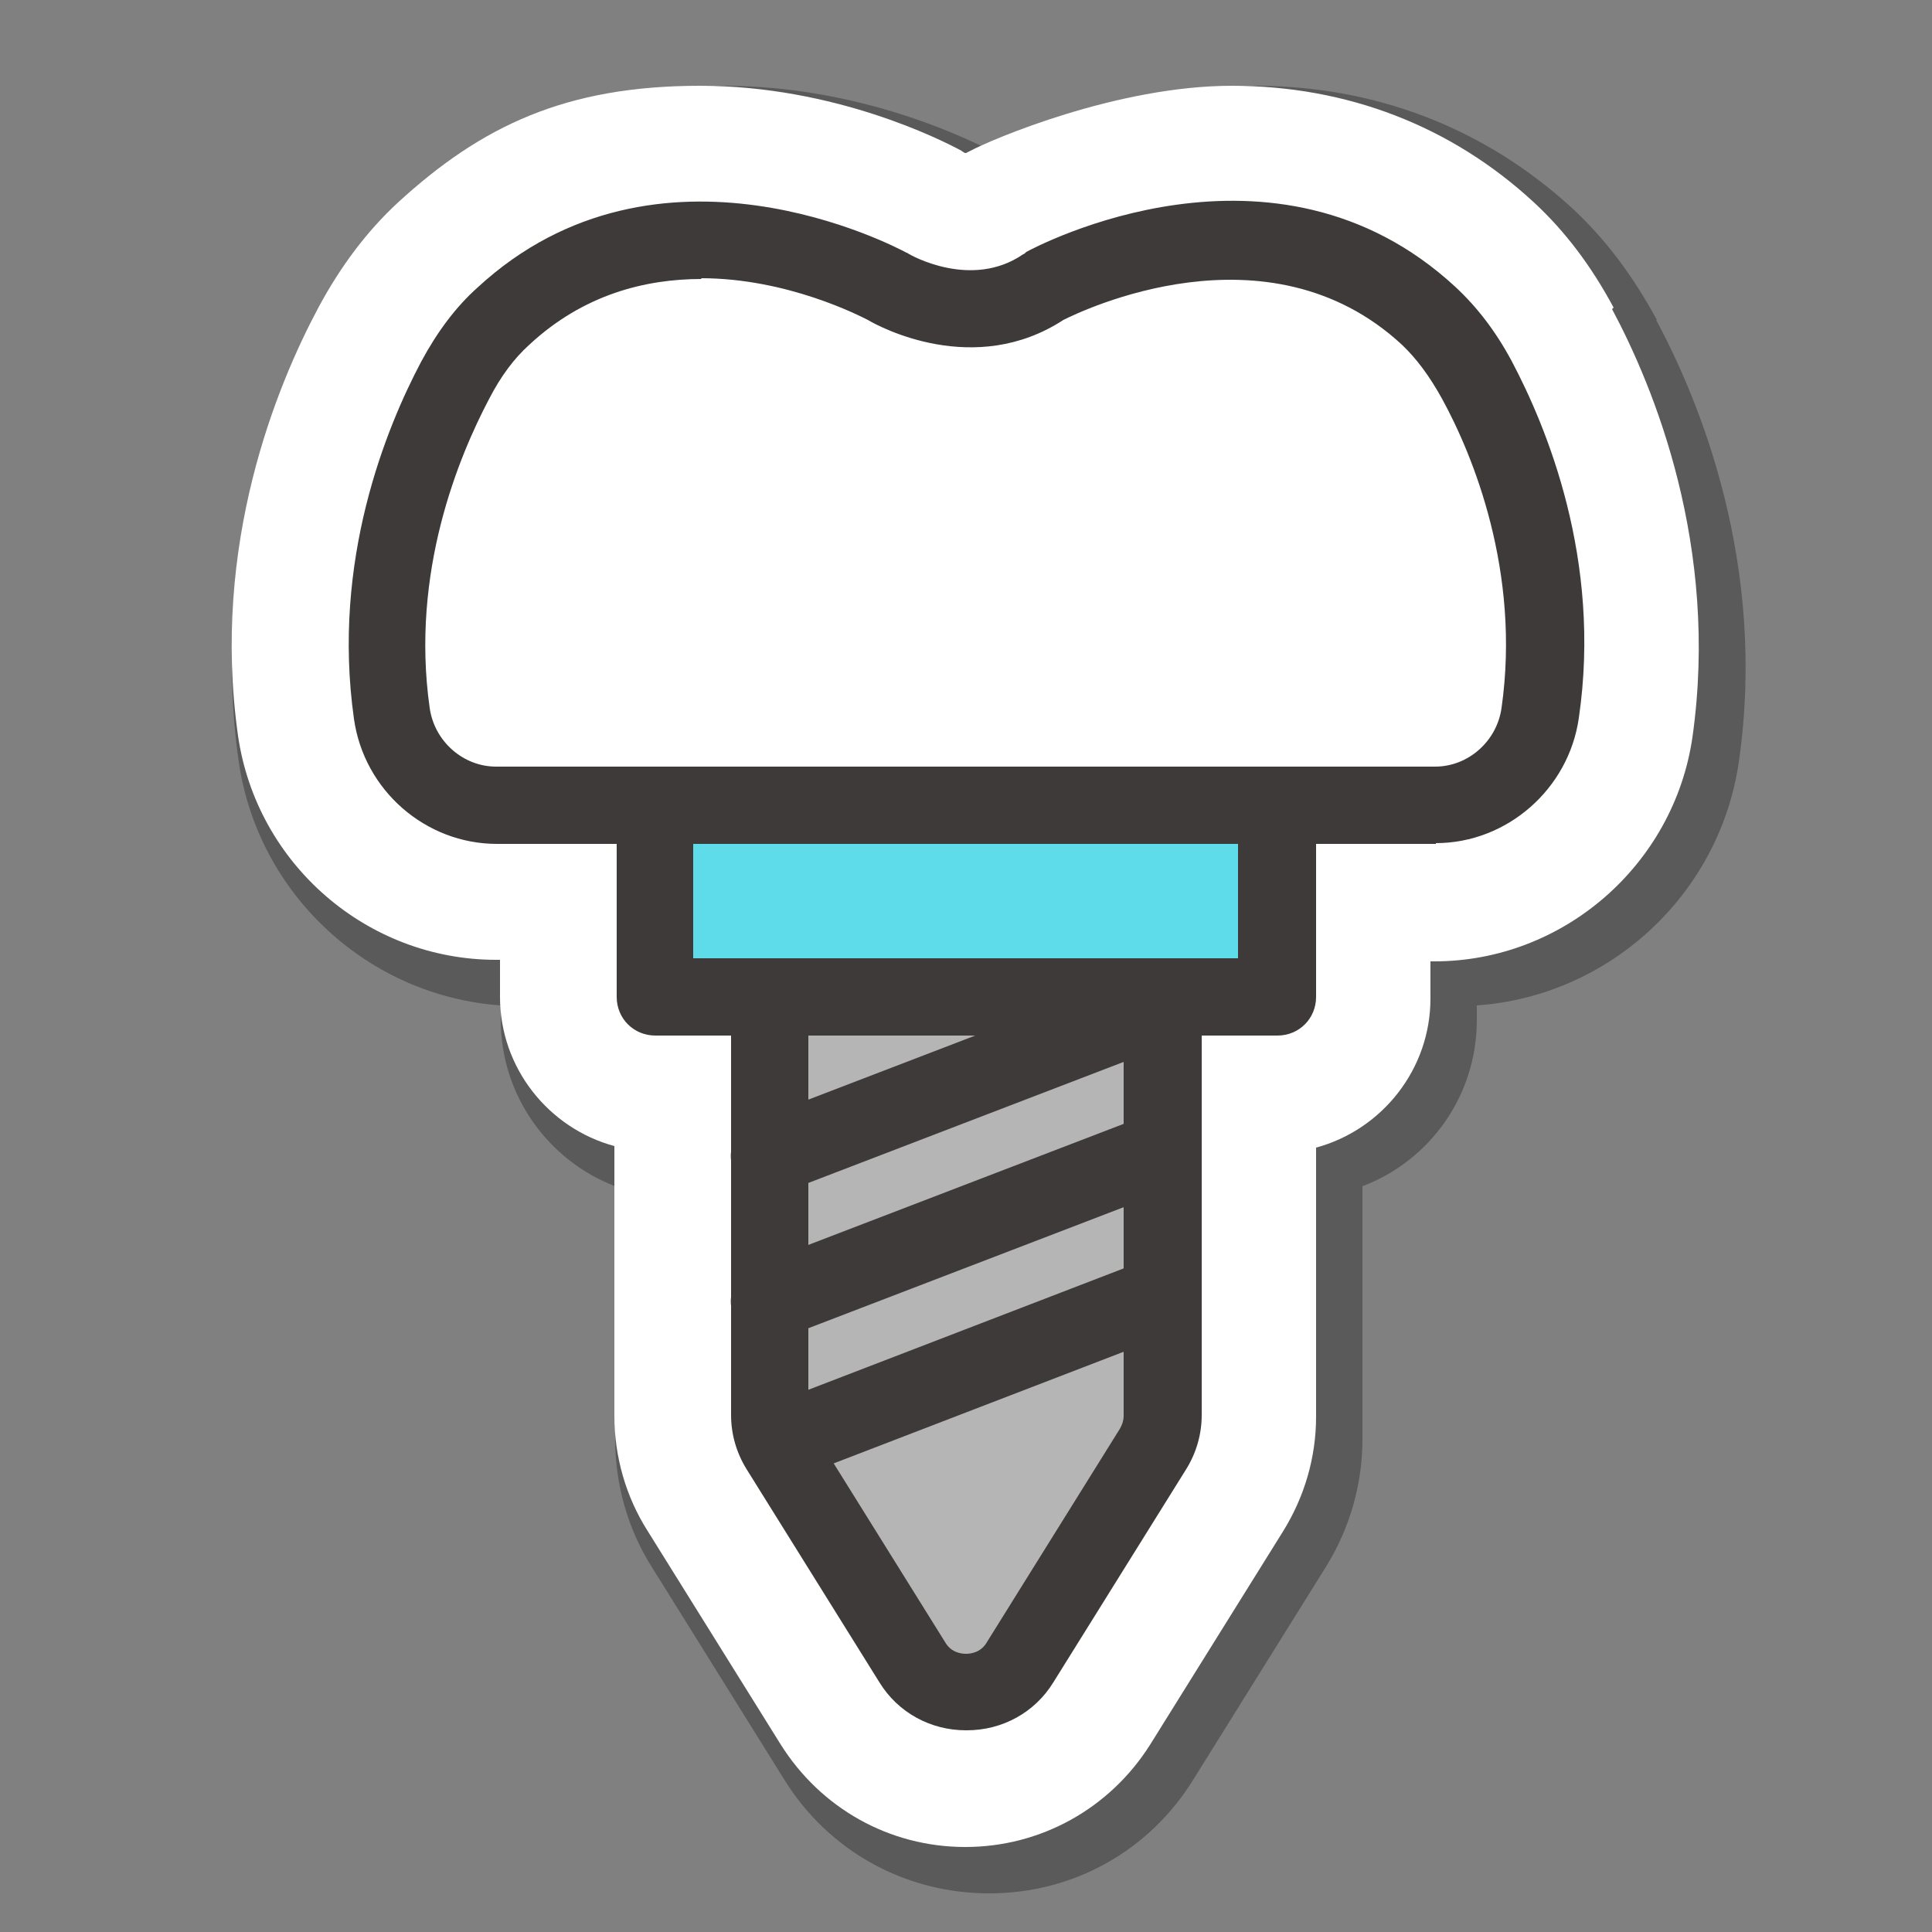 <?xml version="1.0" encoding="UTF-8"?>
<svg id="Layer_1" xmlns="http://www.w3.org/2000/svg" version="1.1" viewBox="0 0 250 250">
  <rect x="0" y="0" width="250" height="250" fill="#808080" stroke="none"/>
  <!-- Generator: Adobe Illustrator 29.3.1, SVG Export Plug-In . SVG Version: 2.1.0 Build 151)  -->
  <defs>
    <style>
      .st0 {
        fill: #b5b5b6;
      }

      .st1 {
        fill: #3e3a39;
      }

      .st2 {
        fill: #fff;
      }

      .st3 {
        isolation: isolate;
      }

      .st4 {
        fill: #5edce9;
      }

      .st5 {
        mix-blend-mode: multiply;
        opacity: .3;
      }
    </style>
  </defs>
  <g class="st3">
    <g id="Layer_11" data-name="Layer_1">
      <g>
        <g class="st5">
          <path d="M214.4,41.4c-3.1-5.7-6.6-10.4-10.9-14.4-11.3-10.4-25.5-15.9-41.1-15.9s-30.4,6.3-34.4,8.3c-4.1-2.1-17.6-8.3-34.4-8.3s-29.8,5.5-41.1,15.9c-4.3,4-7.9,8.7-10.9,14.4-5.6,10.4-14.4,31.7-10.7,57.2,2.5,17.2,16.8,30.3,33.9,31.5v1.9c0,9.8,6.2,18.2,14.8,21.5v32.7c0,5.8,1.6,11.6,4.7,16.5l17.2,27.6c5.7,9.2,15.6,14.7,26.5,14.7s20.7-5.5,26.4-14.7l17.2-27.6c3.1-5,4.7-10.7,4.7-16.5v-32.7c8.7-3.3,14.8-11.7,14.8-21.5v-1.9c17.1-1.2,31.4-14.3,33.9-31.5,3.7-25.5-5.1-46.8-10.7-57.2Z"/>
        </g>
        <path class="st2" d="M208.8,39.8c-2.9-5.4-6.3-9.9-10.3-13.6-10.7-9.9-24.2-15.1-39.1-15.1s-31.2,7-33.8,8.4c-.2.1-.4.2-.6.3-.1,0-.2,0-.3-.1,0,0-.2-.1-.3-.2-2.6-1.4-16.4-8.4-33.8-8.4s-28.3,5.2-39.1,15.1c-4,3.7-7.4,8.2-10.3,13.6-5.4,10.1-13.9,30.7-10.4,55.4,2.4,16.6,16.7,29,33.4,29h.5v4.8c0,9.2,6.3,17,14.8,19.3v34.9c0,5.3,1.5,10.5,4.3,14.9l17.2,27.6c5.2,8.3,14.1,13.3,23.9,13.3s18.7-5,23.9-13.2l17.2-27.6c2.8-4.5,4.3-9.6,4.3-14.9v-33.7c0,0,0-.1,0-.2v-.9c8.5-2.3,14.8-10.1,14.8-19.3v-4.8h.5c16.7,0,31-12.5,33.4-29,3.5-24.7-5-45.3-10.4-55.4Z"/>
        <g>
          <g>
            <path class="st0" d="M149.2,187.5l-17.2,27.6c-3.2,5.1-10.7,5.1-13.9,0l-17.2-27.6c-.8-1.3-1.2-2.8-1.2-4.3v-77.8c0-4.5,3.7-8.2,8.2-8.2h34.5c4.5,0,8.2,3.7,8.2,8.2v77.8c0,1.5-.4,3-1.2,4.3Z"/>
            <path class="st1" d="M125,223.9c-4.6,0-8.8-2.3-11.2-6.2l-17.2-27.6c-1.3-2.1-2-4.5-2-7v-77.8c0-7.3,5.9-13.2,13.2-13.2h34.5c7.3,0,13.2,5.9,13.2,13.2v77.8c0,2.5-.7,4.9-2,7h0l-17.2,27.6c-2.4,3.9-6.6,6.2-11.2,6.2ZM107.8,102.2c-1.8,0-3.2,1.4-3.2,3.2v77.8c0,.6.2,1.2.5,1.7l17.2,27.6c.8,1.4,2.2,1.5,2.7,1.5s1.9-.1,2.7-1.5l17.2-27.6c.3-.5.5-1.1.5-1.7v-77.8c0-1.8-1.4-3.2-3.2-3.2h-34.5ZM149.2,187.5h0,0Z"/>
          </g>
          <g>
            <rect class="st4" x="84.7" y="92.4" width="80.5" height="36.6"/>
            <path class="st1" d="M165.3,134h-80.5c-2.8,0-5-2.2-5-5v-36.6c0-2.8,2.2-5,5-5h80.5c2.8,0,5,2.2,5,5v36.6c0,2.8-2.2,5-5,5ZM89.7,124h70.5v-26.6h-70.5s0,26.6,0,26.6Z"/>
          </g>
          <g>
            <path class="st2" d="M191.2,49.2c-1.6-3-3.6-5.9-6.2-8.3-21.1-19.4-49.8-3.8-49.8-3.8-9.5,6.5-20.3,0-20.3,0,0,0-28.7-15.6-49.8,3.8-2.6,2.4-4.6,5.3-6.2,8.3-4,7.6-11,23.9-8.2,43.1,1,6.8,6.7,11.9,13.6,11.9h121.5c6.9,0,12.6-5.1,13.6-11.9,2.8-19.2-4.2-35.5-8.2-43.1Z"/>
            <path class="st1" d="M185.8,109.2h-121.5c-9.2,0-17.2-6.9-18.5-16.2-2.9-20.5,4.2-37.7,8.7-46.2,2.1-3.9,4.5-7.1,7.3-9.6,23.4-21.6,54.2-5.2,55.5-4.5,0,0,.1,0,.2.1.3.2,8.2,4.7,14.9.1.1,0,.3-.2.4-.3,1.3-.7,32.1-17.1,55.5,4.5,2.8,2.6,5.2,5.7,7.3,9.6,4.5,8.5,11.7,25.7,8.7,46.2-1.3,9.2-9.3,16.2-18.5,16.2ZM90.8,36.1c-7.3,0-15.3,2-22.3,8.5-2,1.8-3.7,4.1-5.2,7-3.9,7.4-10.2,22.4-7.7,40,.6,4.3,4.3,7.6,8.6,7.6h121.5c4.3,0,8-3.3,8.6-7.6,2.5-17.6-3.7-32.7-7.7-40h0c-1.6-2.9-3.3-5.2-5.2-7-17.4-16.1-41.6-4.3-43.8-3.2-11.5,7.5-23.8.9-25.3,0-1-.5-10.4-5.4-21.6-5.4Z"/>
          </g>
          <path class="st1" d="M99.6,154.6c-2,0-3.9-1.2-4.7-3.2-1-2.6.3-5.5,2.9-6.5l50.8-19.5c2.6-1,5.5.3,6.5,2.9,1,2.6-.3,5.5-2.9,6.5l-50.8,19.5c-.6.2-1.2.3-1.8.3Z"/>
          <path class="st1" d="M99.6,173.4c-2,0-3.9-1.2-4.7-3.2-1-2.6.3-5.5,2.9-6.5l50.8-19.5c2.6-1,5.5.3,6.5,2.9,1,2.6-.3,5.5-2.9,6.5l-50.8,19.5c-.6.2-1.2.3-1.8.3h0Z"/>
          <path class="st1" d="M102.6,191c-2,0-3.9-1.2-4.7-3.2-1-2.6.3-5.5,2.9-6.5l47.8-18.4c2.6-1,5.5.3,6.5,2.9,1,2.6-.3,5.5-2.9,6.5l-47.8,18.4c-.6.2-1.2.3-1.8.3Z"/>
        </g>
      </g>
    </g>
  </g>
</svg>